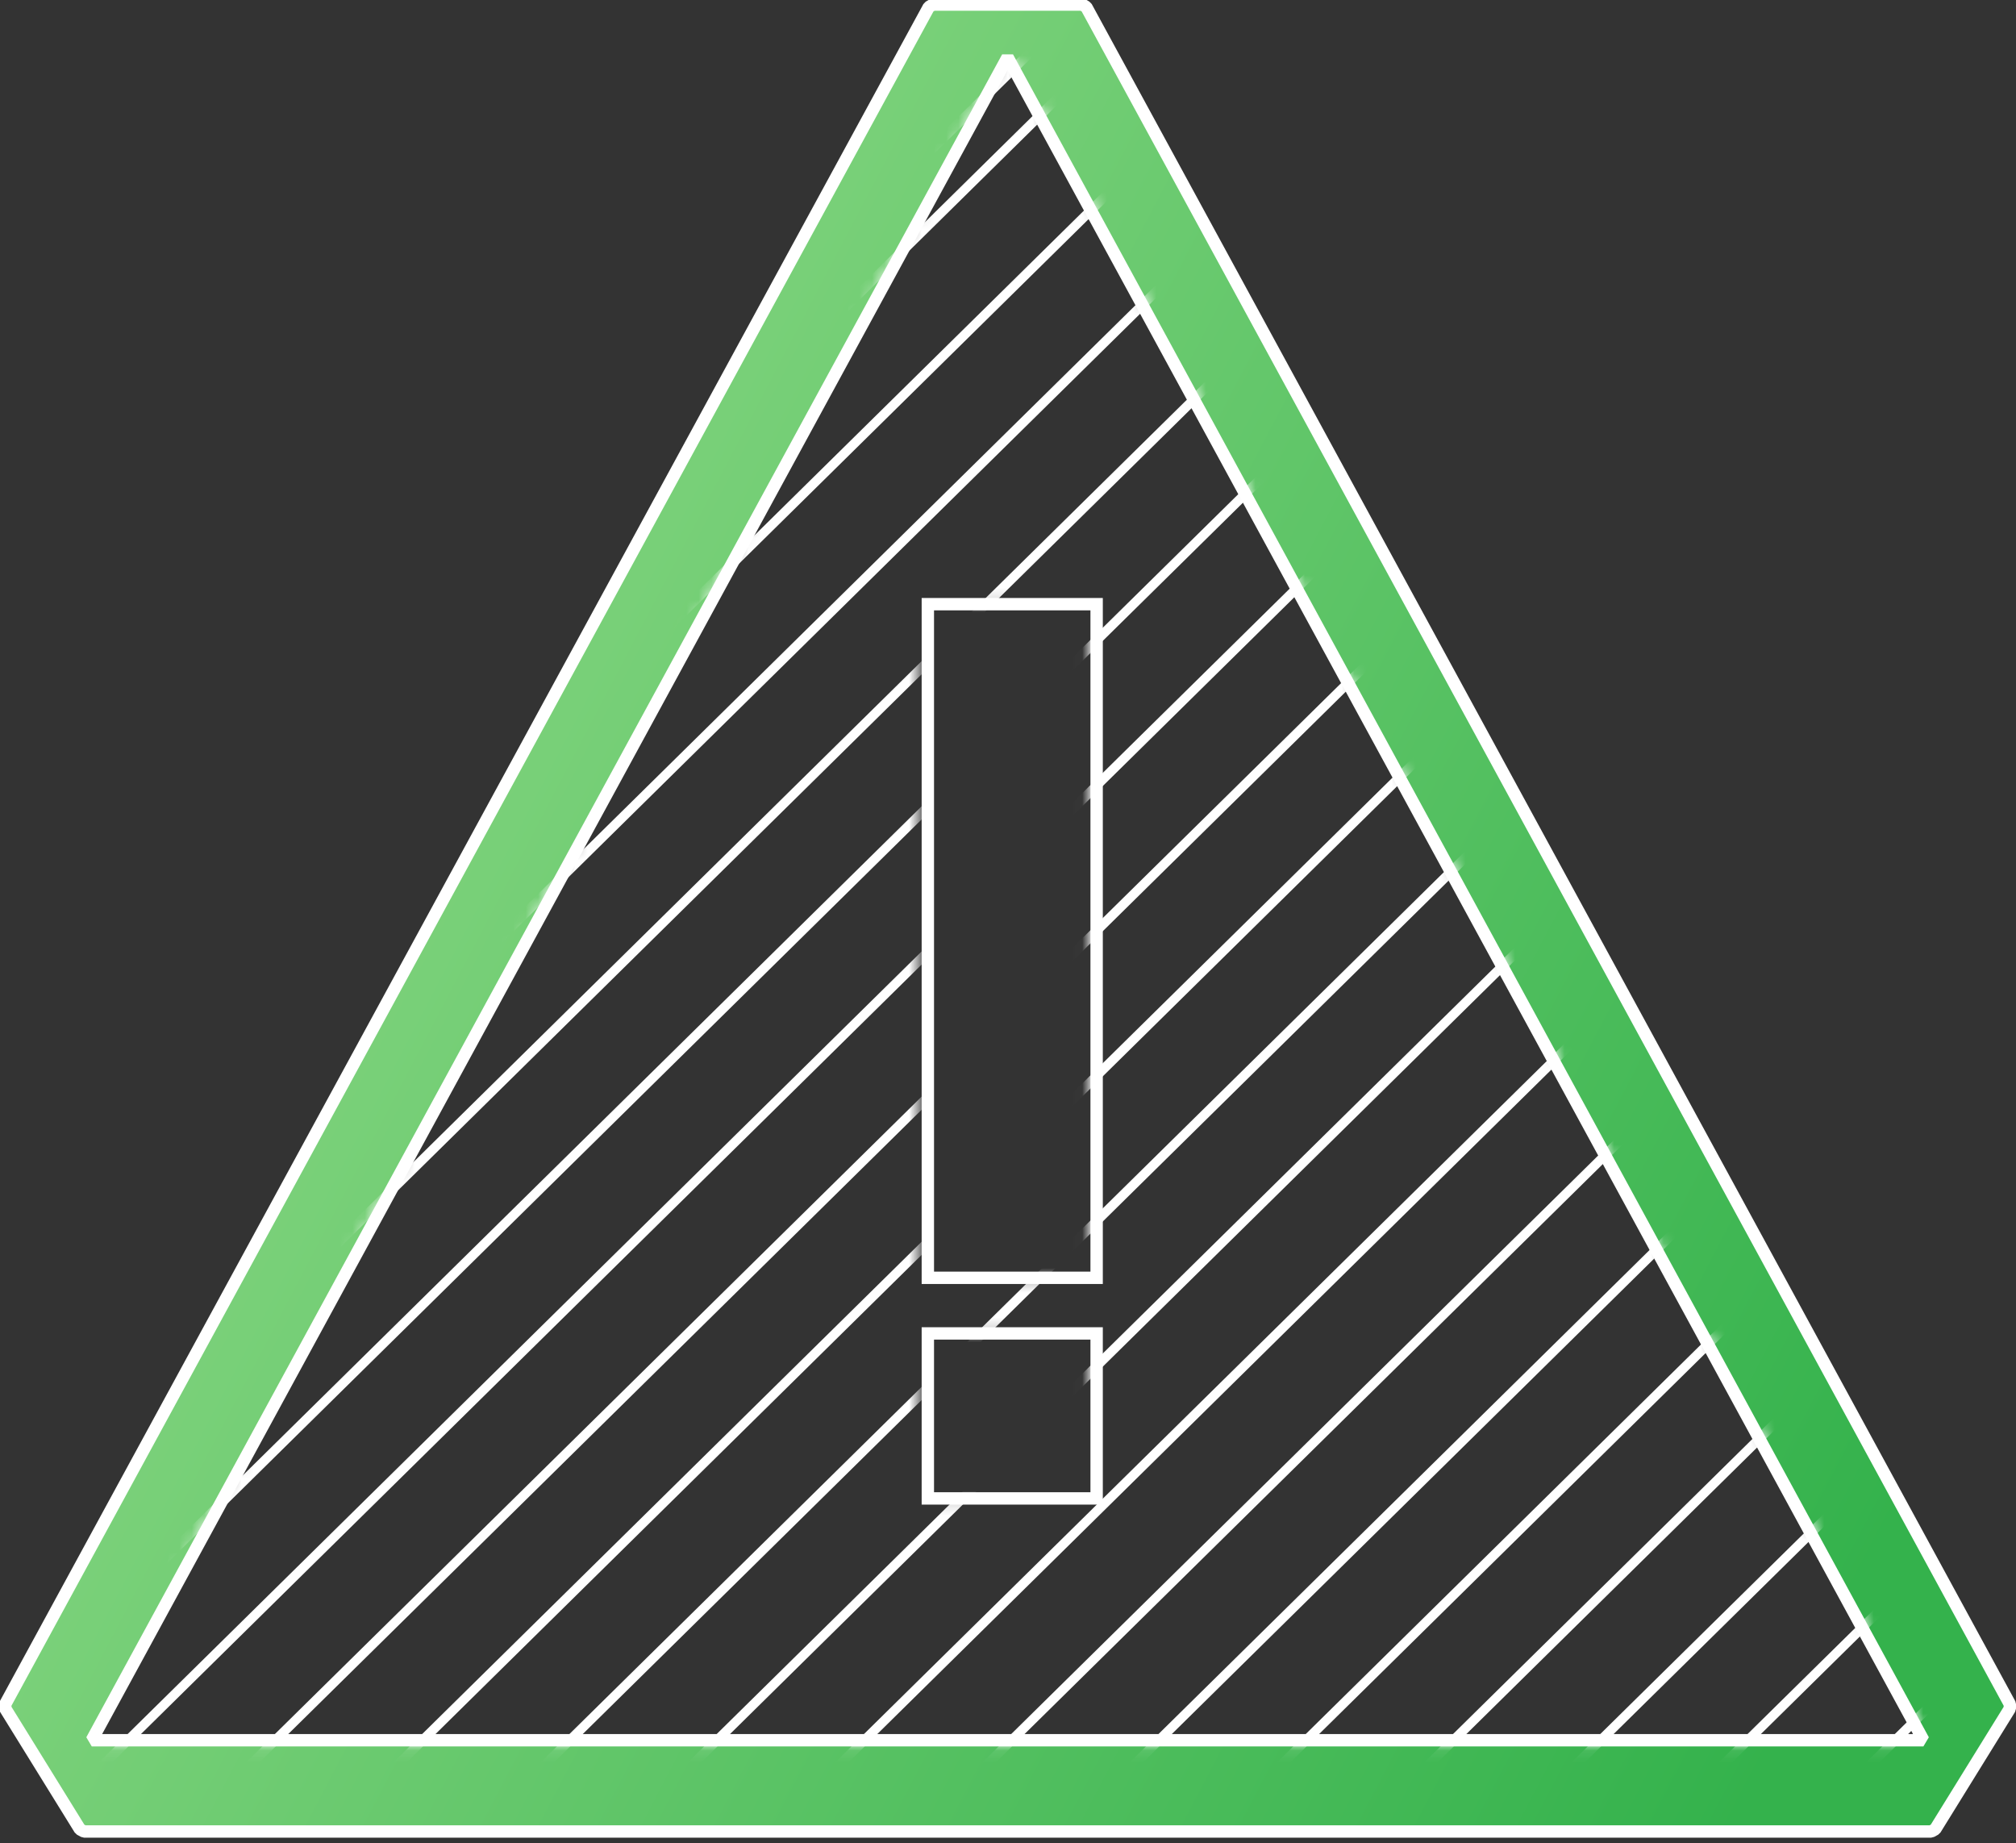 <svg width="163" height="149" viewBox="0 0 163 149" fill="none" xmlns="http://www.w3.org/2000/svg">
<rect x="0" y="0" width="163" height="149" fill="#333333" stroke="none"/>
<g clip-path="url(#clip0_3751_35173)">
<path d="M6.464 147.872L6.789 148.05H156.143L156.467 147.872L162.497 138.126L162.507 137.763L87.83 0.565L87.495 0.369H75.436L75.1 0.565L0.424 137.763L0.434 138.126L6.464 147.872ZM7.418 140.674L81.466 4.633L155.513 140.674H7.418Z" fill="url(#paint0_linear_3751_35173)" stroke="white" stroke-linecap="square" stroke-linejoin="bevel"/>
<path fill-rule="evenodd" clip-rule="evenodd" d="M88.666 48.84V103.294H75.019V48.84H88.666ZM88.666 107.789V121.127H75.019V107.789H88.666Z" stroke="white" stroke-linecap="square"/>
<mask id="mask0_3751_35173" style="mask-type:alpha" maskUnits="userSpaceOnUse" x="6" y="3" width="151" height="139">
<path fill-rule="evenodd" clip-rule="evenodd" d="M81.501 3.845L156.178 141.043H6.824L81.501 3.845ZM87.981 103.294V48.84H74.334V103.294H87.981ZM87.981 121.127V107.789H74.334V121.127H87.981Z" fill="#C4C4C4"/>
</mask>
<g mask="url(#mask0_3751_35173)">
<path d="M130.024 193.414L383.227 -56.109L382.688 -56.641L129.484 192.883L130.024 193.414Z" fill="white"/>
<path d="M-78.347 193.414L174.857 -56.109L174.317 -56.641L-78.887 192.883L-78.347 193.414Z" fill="white"/>
<path d="M-66.439 193.414L186.764 -56.109L186.225 -56.641L-66.978 192.883L-66.439 193.414Z" fill="white"/>
<path d="M-54.532 193.414L198.67 -56.109L198.131 -56.641L-55.072 192.883L-54.532 193.414Z" fill="white"/>
<path d="M-42.626 193.414L210.577 -56.109L210.037 -56.641L-43.166 192.883L-42.626 193.414Z" fill="white"/>
<path d="M-30.718 193.414L222.485 -56.109L221.945 -56.641L-31.258 192.883L-30.718 193.414Z" fill="white"/>
<path d="M-18.812 193.414L234.392 -56.109L233.852 -56.641L-19.352 192.883L-18.812 193.414Z" fill="white"/>
<path d="M-6.906 193.414L246.298 -56.109L245.758 -56.641L-7.445 192.883L-6.906 193.414Z" fill="white"/>
<path d="M5.001 193.414L258.204 -56.109L257.664 -56.641L4.461 192.883L5.001 193.414Z" fill="white"/>
<path d="M16.909 193.414L270.112 -56.109L269.573 -56.641L16.369 192.883L16.909 193.414Z" fill="white"/>
<path d="M28.815 193.414L282.018 -56.109L281.479 -56.641L28.275 192.883L28.815 193.414Z" fill="white"/>
<path d="M52.63 193.414L305.833 -56.109L305.293 -56.641L52.09 192.883L52.63 193.414Z" fill="white"/>
<path d="M64.536 193.414L317.739 -56.109L317.199 -56.641L63.996 192.883L64.536 193.414Z" fill="white"/>
<path d="M76.442 193.414L329.645 -56.109L329.105 -56.641L75.902 192.883L76.442 193.414Z" fill="white"/>
<path d="M88.35 193.414L341.554 -56.109L341.014 -56.641L87.811 192.883L88.35 193.414Z" fill="white"/>
<path d="M100.257 193.414L353.46 -56.109L352.92 -56.641L99.717 192.883L100.257 193.414Z" fill="white"/>
<path d="M106.21 193.414L359.413 -56.109L358.873 -56.641L105.67 192.883L106.21 193.414Z" fill="white"/>
<path d="M112.163 193.414L365.366 -56.109L364.826 -56.641L111.623 192.883L112.163 193.414Z" fill="white"/>
<path d="M147.884 193.414L401.086 -56.109L400.547 -56.641L147.344 192.883L147.884 193.414Z" fill="white"/>
<path d="M40.721 193.414L293.924 -56.109L293.385 -56.641L40.182 192.883L40.721 193.414Z" fill="white"/>
<path d="M118.117 193.414L371.321 -56.109L370.781 -56.641L117.578 192.883L118.117 193.414Z" fill="white"/>
<path d="M124.071 193.414L377.275 -56.109L376.735 -56.641L123.531 192.883L124.071 193.414Z" fill="white"/>
<path d="M135.977 193.414L389.181 -56.109L388.641 -56.641L135.438 192.883L135.977 193.414Z" fill="white"/>
<path d="M141.93 193.414L395.134 -56.109L394.594 -56.641L141.391 192.883L141.93 193.414Z" fill="white"/>
<path d="M153.836 193.414L407.039 -56.109L406.5 -56.641L153.297 192.883L153.836 193.414Z" fill="white"/>
<path d="M-245.064 193.414L8.14 -56.109L7.6 -56.641L-245.604 192.883L-245.064 193.414Z" fill="white"/>
<path d="M-233.156 193.414L20.047 -56.109L19.508 -56.641L-233.695 192.883L-233.156 193.414Z" fill="white"/>
<path d="M-227.202 193.414L26.001 -56.109L25.461 -56.641L-227.742 192.883L-227.202 193.414Z" fill="white"/>
<path d="M-215.296 193.414L37.907 -56.109L37.367 -56.641L-215.836 192.883L-215.296 193.414Z" fill="white"/>
<path d="M-203.39 193.414L49.813 -56.109L49.274 -56.641L-203.93 192.883L-203.39 193.414Z" fill="white"/>
<path d="M-191.482 193.414L61.721 -56.109L61.181 -56.641L-192.021 192.883L-191.482 193.414Z" fill="white"/>
<path d="M-179.575 193.414L73.628 -56.109L73.088 -56.641L-180.115 192.883L-179.575 193.414Z" fill="white"/>
<path d="M-137.902 193.414L115.301 -56.109L114.761 -56.641L-138.441 192.883L-137.902 193.414Z" fill="white"/>
<path d="M-125.995 193.414L127.207 -56.109L126.668 -56.641L-126.535 192.883L-125.995 193.414Z" fill="white"/>
<path d="M-114.089 193.414L139.114 -56.109L138.575 -56.641L-114.629 192.883L-114.089 193.414Z" fill="white"/>
<path d="M-239.111 193.414L14.092 -56.109L13.553 -56.641L-239.65 192.883L-239.111 193.414Z" fill="white"/>
<path d="M-221.249 193.414L31.954 -56.109L31.414 -56.641L-221.789 192.883L-221.249 193.414Z" fill="white"/>
<path d="M-209.344 193.414L43.86 -56.109L43.32 -56.641L-209.883 192.883L-209.344 193.414Z" fill="white"/>
<path d="M-197.435 193.414L55.768 -56.109L55.228 -56.641L-197.975 192.883L-197.435 193.414Z" fill="white"/>
<path d="M-185.529 193.414L67.675 -56.109L67.135 -56.641L-186.068 192.883L-185.529 193.414Z" fill="white"/>
<path d="M-173.623 193.414L79.58 -56.109L79.041 -56.641L-174.162 192.883L-173.623 193.414Z" fill="white"/>
<path d="M-167.669 193.414L85.534 -56.109L84.995 -56.641L-168.209 192.883L-167.669 193.414Z" fill="white"/>
<path d="M-161.716 193.414L91.487 -56.109L90.948 -56.641L-162.256 192.883L-161.716 193.414Z" fill="white"/>
<path d="M-155.763 193.414L97.441 -56.109L96.901 -56.641L-156.303 192.883L-155.763 193.414Z" fill="white"/>
<path d="M-149.808 193.414L103.396 -56.109L102.856 -56.641L-150.348 192.883L-149.808 193.414Z" fill="white"/>
<path d="M-143.855 193.414L109.348 -56.109L108.809 -56.641L-144.395 192.883L-143.855 193.414Z" fill="white"/>
<path d="M-131.948 193.414L121.255 -56.109L120.715 -56.641L-132.488 192.883L-131.948 193.414Z" fill="white"/>
<path d="M-120.041 193.414L133.162 -56.109L132.623 -56.641L-120.58 192.883L-120.041 193.414Z" fill="white"/>
<path d="M-108.134 193.414L145.069 -56.109L144.53 -56.641L-108.674 192.883L-108.134 193.414Z" fill="white"/>
<path d="M-102.181 193.414L151.022 -56.109L150.482 -56.641L-102.721 192.883L-102.181 193.414Z" fill="white"/>
<path d="M-90.275 193.414L162.928 -56.109L162.389 -56.641L-90.814 192.883L-90.275 193.414Z" fill="white"/>
</g>
</g>
<defs>
<linearGradient id="paint0_linear_3751_35173" x1="5.035" y1="0.369" x2="171.716" y2="87.739" gradientUnits="userSpaceOnUse">
<stop stop-color="#9ADF8E"/>
<stop offset="1" stop-color="#34B24C"/>
</linearGradient>
<clipPath id="clip0_3751_35173">
<rect width="163" height="149" fill="white"/>
</clipPath>
</defs>
</svg>
